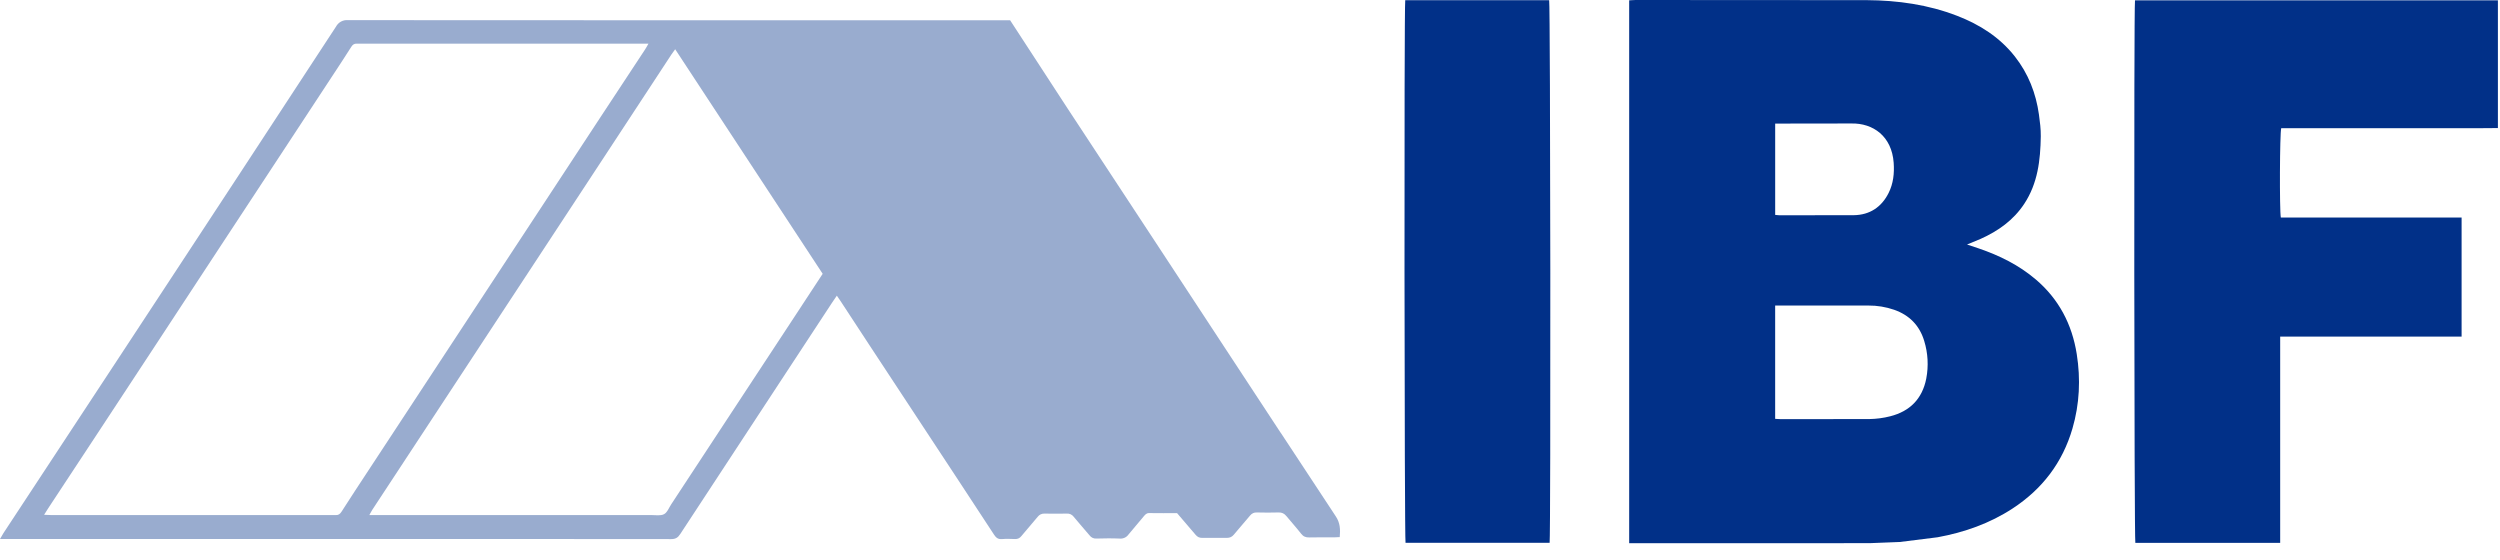 <svg width="125" height="28" viewBox="0 0 125 28" fill="none" xmlns="http://www.w3.org/2000/svg">
<path d="M64.036 21.642L60.98 16.99L57.972 12.409L53.37 5.409L50.507 1.014H50.197C39.263 1.014 28.327 1.015 17.393 1.007C17.273 0.997 17.154 1.022 17.048 1.08C16.943 1.138 16.857 1.226 16.8 1.332L11.911 8.797L8.857 13.449L5.769 18.149L0.171 26.658C0.121 26.735 0.078 26.817 0 26.95H26.332L33.555 26.955C33.772 26.955 33.892 26.888 34.012 26.703L38.623 19.674L41.583 15.165L41.842 14.783L42.031 15.059L43.478 17.267L47.831 23.881L49.704 26.736C49.802 26.887 49.906 26.969 50.095 26.954C50.312 26.937 50.532 26.944 50.752 26.952C50.887 26.957 50.982 26.91 51.069 26.804L51.883 25.842C51.923 25.788 51.975 25.745 52.035 25.717C52.094 25.689 52.16 25.676 52.226 25.68C52.597 25.687 52.969 25.686 53.34 25.68C53.405 25.674 53.471 25.686 53.531 25.713C53.591 25.74 53.643 25.782 53.682 25.835C53.94 26.155 54.219 26.456 54.481 26.772C54.52 26.825 54.571 26.867 54.631 26.894C54.69 26.921 54.756 26.933 54.821 26.928C55.212 26.917 55.601 26.911 55.992 26.929C56.076 26.936 56.16 26.92 56.237 26.884C56.313 26.848 56.379 26.792 56.428 26.722L57.182 25.823C57.255 25.739 57.319 25.651 57.459 25.654C57.924 25.662 58.391 25.657 58.854 25.657L59.773 26.732C59.87 26.85 59.968 26.895 60.112 26.894H61.34C61.497 26.896 61.605 26.841 61.704 26.719C61.964 26.401 62.239 26.097 62.501 25.781C62.594 25.669 62.695 25.618 62.844 25.623C63.206 25.633 63.568 25.633 63.929 25.623C64.099 25.617 64.216 25.679 64.32 25.805C64.563 26.1 64.82 26.383 65.055 26.684C65.168 26.829 65.289 26.877 65.466 26.872C65.885 26.86 66.304 26.869 66.723 26.867C66.806 26.867 66.889 26.86 66.987 26.855C67.019 26.476 67.013 26.149 66.786 25.812L64.04 21.643L64.035 21.641L64.036 21.642ZM17.074 25.588C16.999 25.706 16.91 25.767 16.771 25.754C16.723 25.75 16.675 25.754 16.628 25.754H2.582C2.473 25.754 2.363 25.746 2.205 25.74L2.399 25.431L4.798 21.789L7.887 17.09L10.972 12.389L13.982 7.811L17.085 3.087L17.566 2.339C17.634 2.23 17.718 2.172 17.846 2.183C17.904 2.188 17.96 2.183 18.018 2.183H32.423C32.347 2.314 32.305 2.396 32.256 2.47L30.015 5.872L26.881 10.645L23.856 15.248L17.76 24.528L17.074 25.588ZM40.073 15.307L36.48 20.772L33.566 25.208C33.45 25.383 33.365 25.623 33.202 25.709C33.027 25.8 32.778 25.753 32.559 25.753H18.885H18.467C18.536 25.63 18.576 25.55 18.624 25.476L21.902 20.489L26.456 13.56L29.496 8.933L32.581 4.234L33.572 2.723C33.623 2.646 33.68 2.572 33.759 2.462L41.134 13.69L40.072 15.307L40.074 15.309L40.073 15.307Z" fill="#013088" fill-opacity="0.4"/>
<path d="M101.78 13.966C100.94 13.251 99.972 12.775 98.937 12.421L98.352 12.226L99.03 11.945C99.906 11.552 100.668 11.014 101.209 10.196C101.889 9.17 102.021 8.006 102.039 6.817C102.044 6.456 101.998 6.092 101.948 5.733C101.798 4.66 101.417 3.683 100.745 2.827C99.984 1.859 98.988 1.229 97.86 0.792C96.406 0.228 94.88 0.018 93.336 0.007L81.773 0L81.459 0.016V27.161H81.863L93.485 27.158L94.992 27.099L96.881 26.863C98.219 26.618 99.488 26.171 100.635 25.421C102.109 24.456 103.126 23.135 103.623 21.424C103.979 20.2 104.036 18.956 103.837 17.701C103.6 16.206 102.937 14.948 101.783 13.967L101.78 13.966ZM88.759 6.179H89.115L92.566 6.174C93.658 6.15 94.59 6.816 94.684 8.138C94.721 8.662 94.668 9.175 94.431 9.648C94.075 10.36 93.485 10.745 92.702 10.759L88.994 10.764C88.92 10.764 88.847 10.752 88.759 10.745V6.179ZM96.314 18.926C96.114 19.943 95.494 20.565 94.511 20.814C94.171 20.901 93.822 20.947 93.472 20.953L89.05 20.958C88.958 20.958 88.865 20.949 88.758 20.943V15.277H89.057H93.421C93.859 15.274 94.293 15.346 94.706 15.488C95.468 15.755 95.978 16.272 96.212 17.051C96.398 17.657 96.433 18.3 96.314 18.923V18.925V18.926ZM106.75 0.017C106.689 0.44 106.711 26.94 106.767 27.142H114.009V16.829H123.08V10.877H114.041C113.972 10.506 113.988 6.629 114.061 6.411H122.728H123.813L124.895 6.403V0.017H106.75ZM70.262 0.011C70.201 0.412 70.221 26.938 70.277 27.141H77.481C77.541 26.724 77.521 0.228 77.458 0.011H70.26H70.262Z" fill="#013088"/>
</svg>
